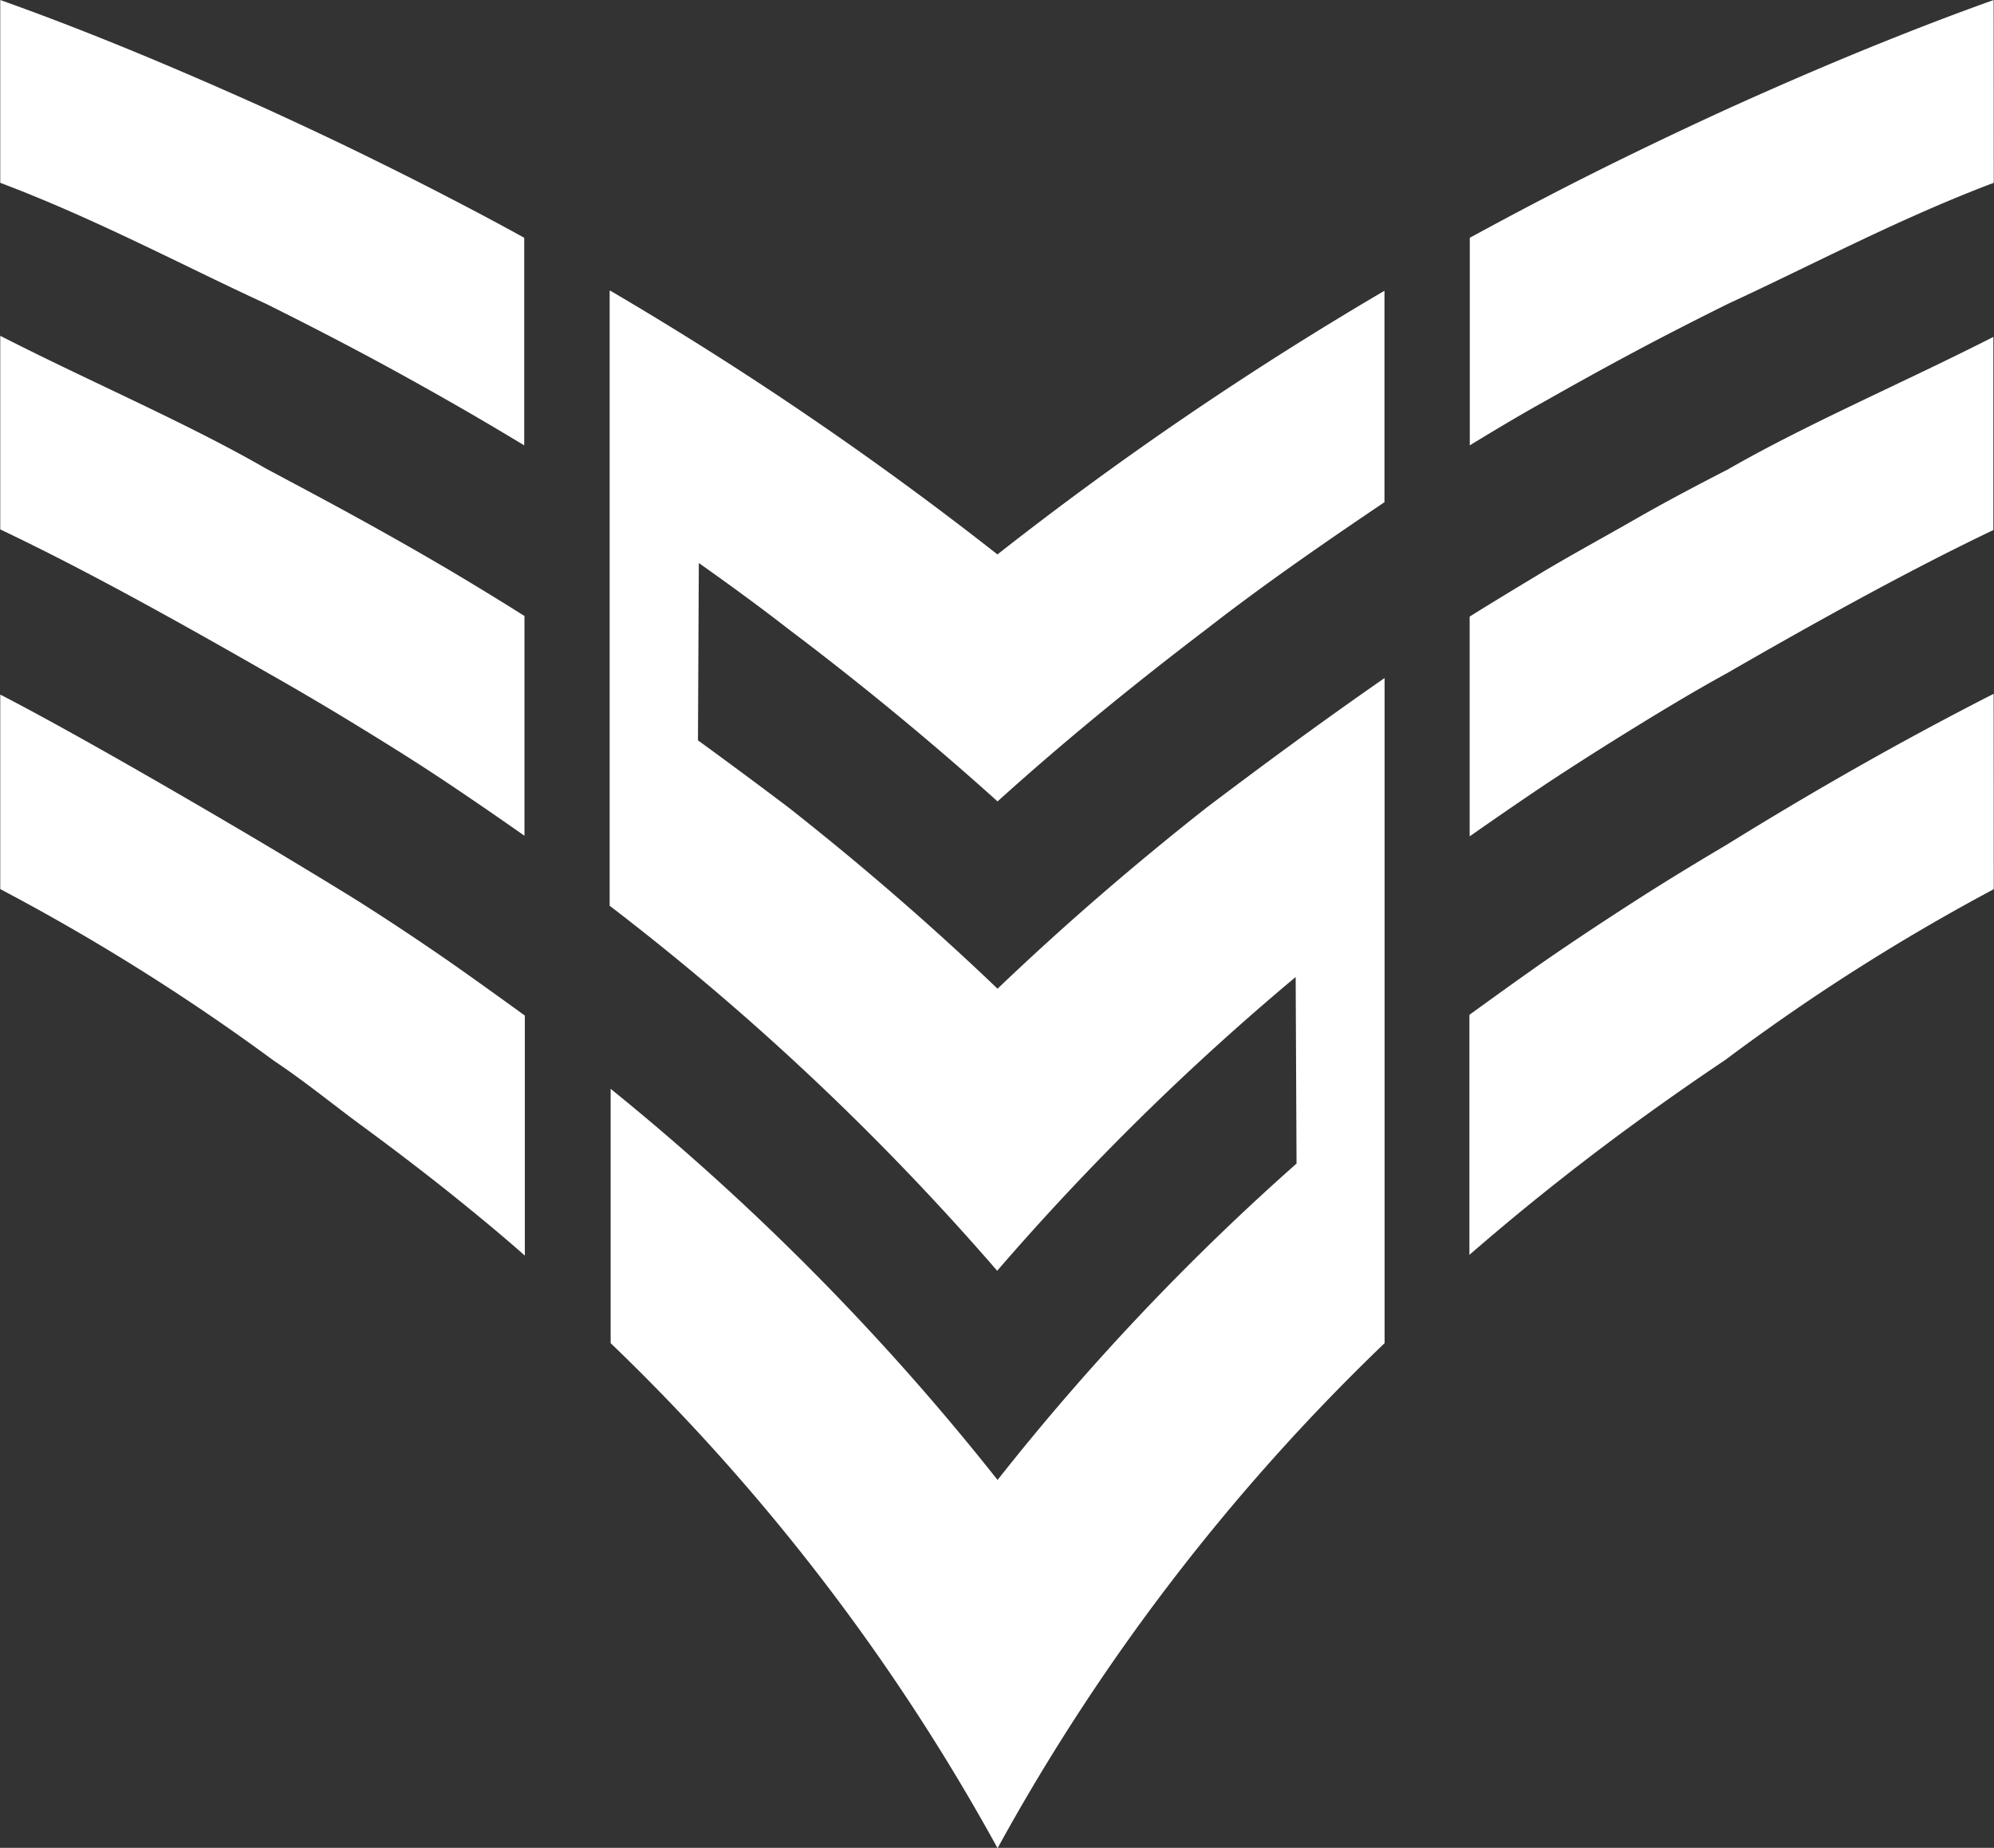 <svg id="Layer_1" data-name="Layer 1" xmlns="http://www.w3.org/2000/svg" viewBox="0 0 160.33 148.58"><rect x="0" y="0" width="160.33" height="148.58" fill="#333333" stroke="none"/><defs><style>.cls-1{fill:#fff;}</style></defs><title>s-wings</title><g id="g1986"><path id="path2284-5" class="cls-1" d="M0,0V14.7c7.66,2.89,14.6,6.61,21.33,9.71q3.75,1.86,7.43,3.81c2.45,1.3,4.87,2.64,7.26,4,2.06,1.17,4.09,2.37,6.11,3.59V19.12c-2-1.11-4.08-2.21-6.15-3.28-2.4-1.25-4.83-2.46-7.27-3.65S23.78,9.84,21.29,8.7C14.24,5.53,7.19,2.56,0,0ZM160.28,0C153.13,2.56,146,5.53,139,8.7q-3.74,1.71-7.41,3.49c-2.45,1.19-4.87,2.4-7.27,3.65-2.07,1.07-4.12,2.17-6.16,3.28V35.81c2-1.22,4-2.42,6.11-3.59,2.4-1.36,4.82-2.7,7.26-4s4.93-2.57,7.43-3.81c6.73-3.1,13.68-6.82,21.33-9.71ZM49,23.38V72.83a210.11,210.11,0,0,1,31.16,29.35,207.52,207.52,0,0,1,24-23.62l.07,15A196.26,196.26,0,0,0,80.19,119,200.22,200.22,0,0,0,49.08,87.55V108a169,169,0,0,1,31.11,40.61A168.76,168.76,0,0,1,111.31,108V54.52c-5,3.47-9.71,6.94-14.29,10.4-5.9,4.65-11.53,9.51-16.83,14.58q-7.95-7.6-16.82-14.58-3.57-2.7-7.27-5.39l.07-14.26c2.47,1.75,4.89,3.51,7.2,5.31q8.79,6.63,16.82,13.86C85.52,59.62,91.19,55,97,50.58c4.48-3.49,9.35-6.86,14.3-10.2v-17a278.74,278.74,0,0,0-31.12,21.2,278.74,278.74,0,0,0-31.12-21.2ZM0,27.08V42.57C6.79,45.79,14.34,50,21.46,54.08q3.78,2.14,7.46,4.4c2.45,1.5,4.85,3,7.23,4.6,2,1.34,4,2.72,6,4.12V49.53q-3-1.89-6.07-3.71c-2.39-1.41-4.81-2.78-7.26-4.13s-4.92-2.66-7.43-4C15,34,7.21,30.69,0,27Zm160.28,0c-7.18,3.66-15,7-21.36,10.66-2.51,1.29-5,2.6-7.44,4s-4.87,2.72-7.25,4.13c-2,1.21-4.07,2.45-6.08,3.71V67.25c2-1.4,4-2.78,6-4.12,2.37-1.57,4.78-3.1,7.23-4.61s4.93-3,7.46-4.39c7.11-4.1,14.67-8.29,21.42-11.51V27.08Zm0,28.71c-7.85,4-14.93,8.09-21.46,12.13-2.53,1.5-5,3-7.47,4.59s-4.86,3.17-7.22,4.8c-2,1.4-4,2.84-6,4.29v19.3c1.92-1.66,3.87-3.3,5.87-4.9q3.51-2.82,7.19-5.51t7.51-5.26A167.28,167.28,0,0,1,160.29,71.5ZM0,55.79v15.7A173.6,173.6,0,0,1,22,85.29c2.56,1.71,4.67,3.46,7.12,5.26s4.85,3.63,7.19,5.5c2,1.61,4,3.25,5.87,4.91V81.66c-2-1.45-4-2.89-6-4.29q-3.54-2.46-7.22-4.8C26.46,71,21.44,68,21.44,68S7.83,59.89,0,55.85Z" transform="translate(0.02)"/></g></svg>